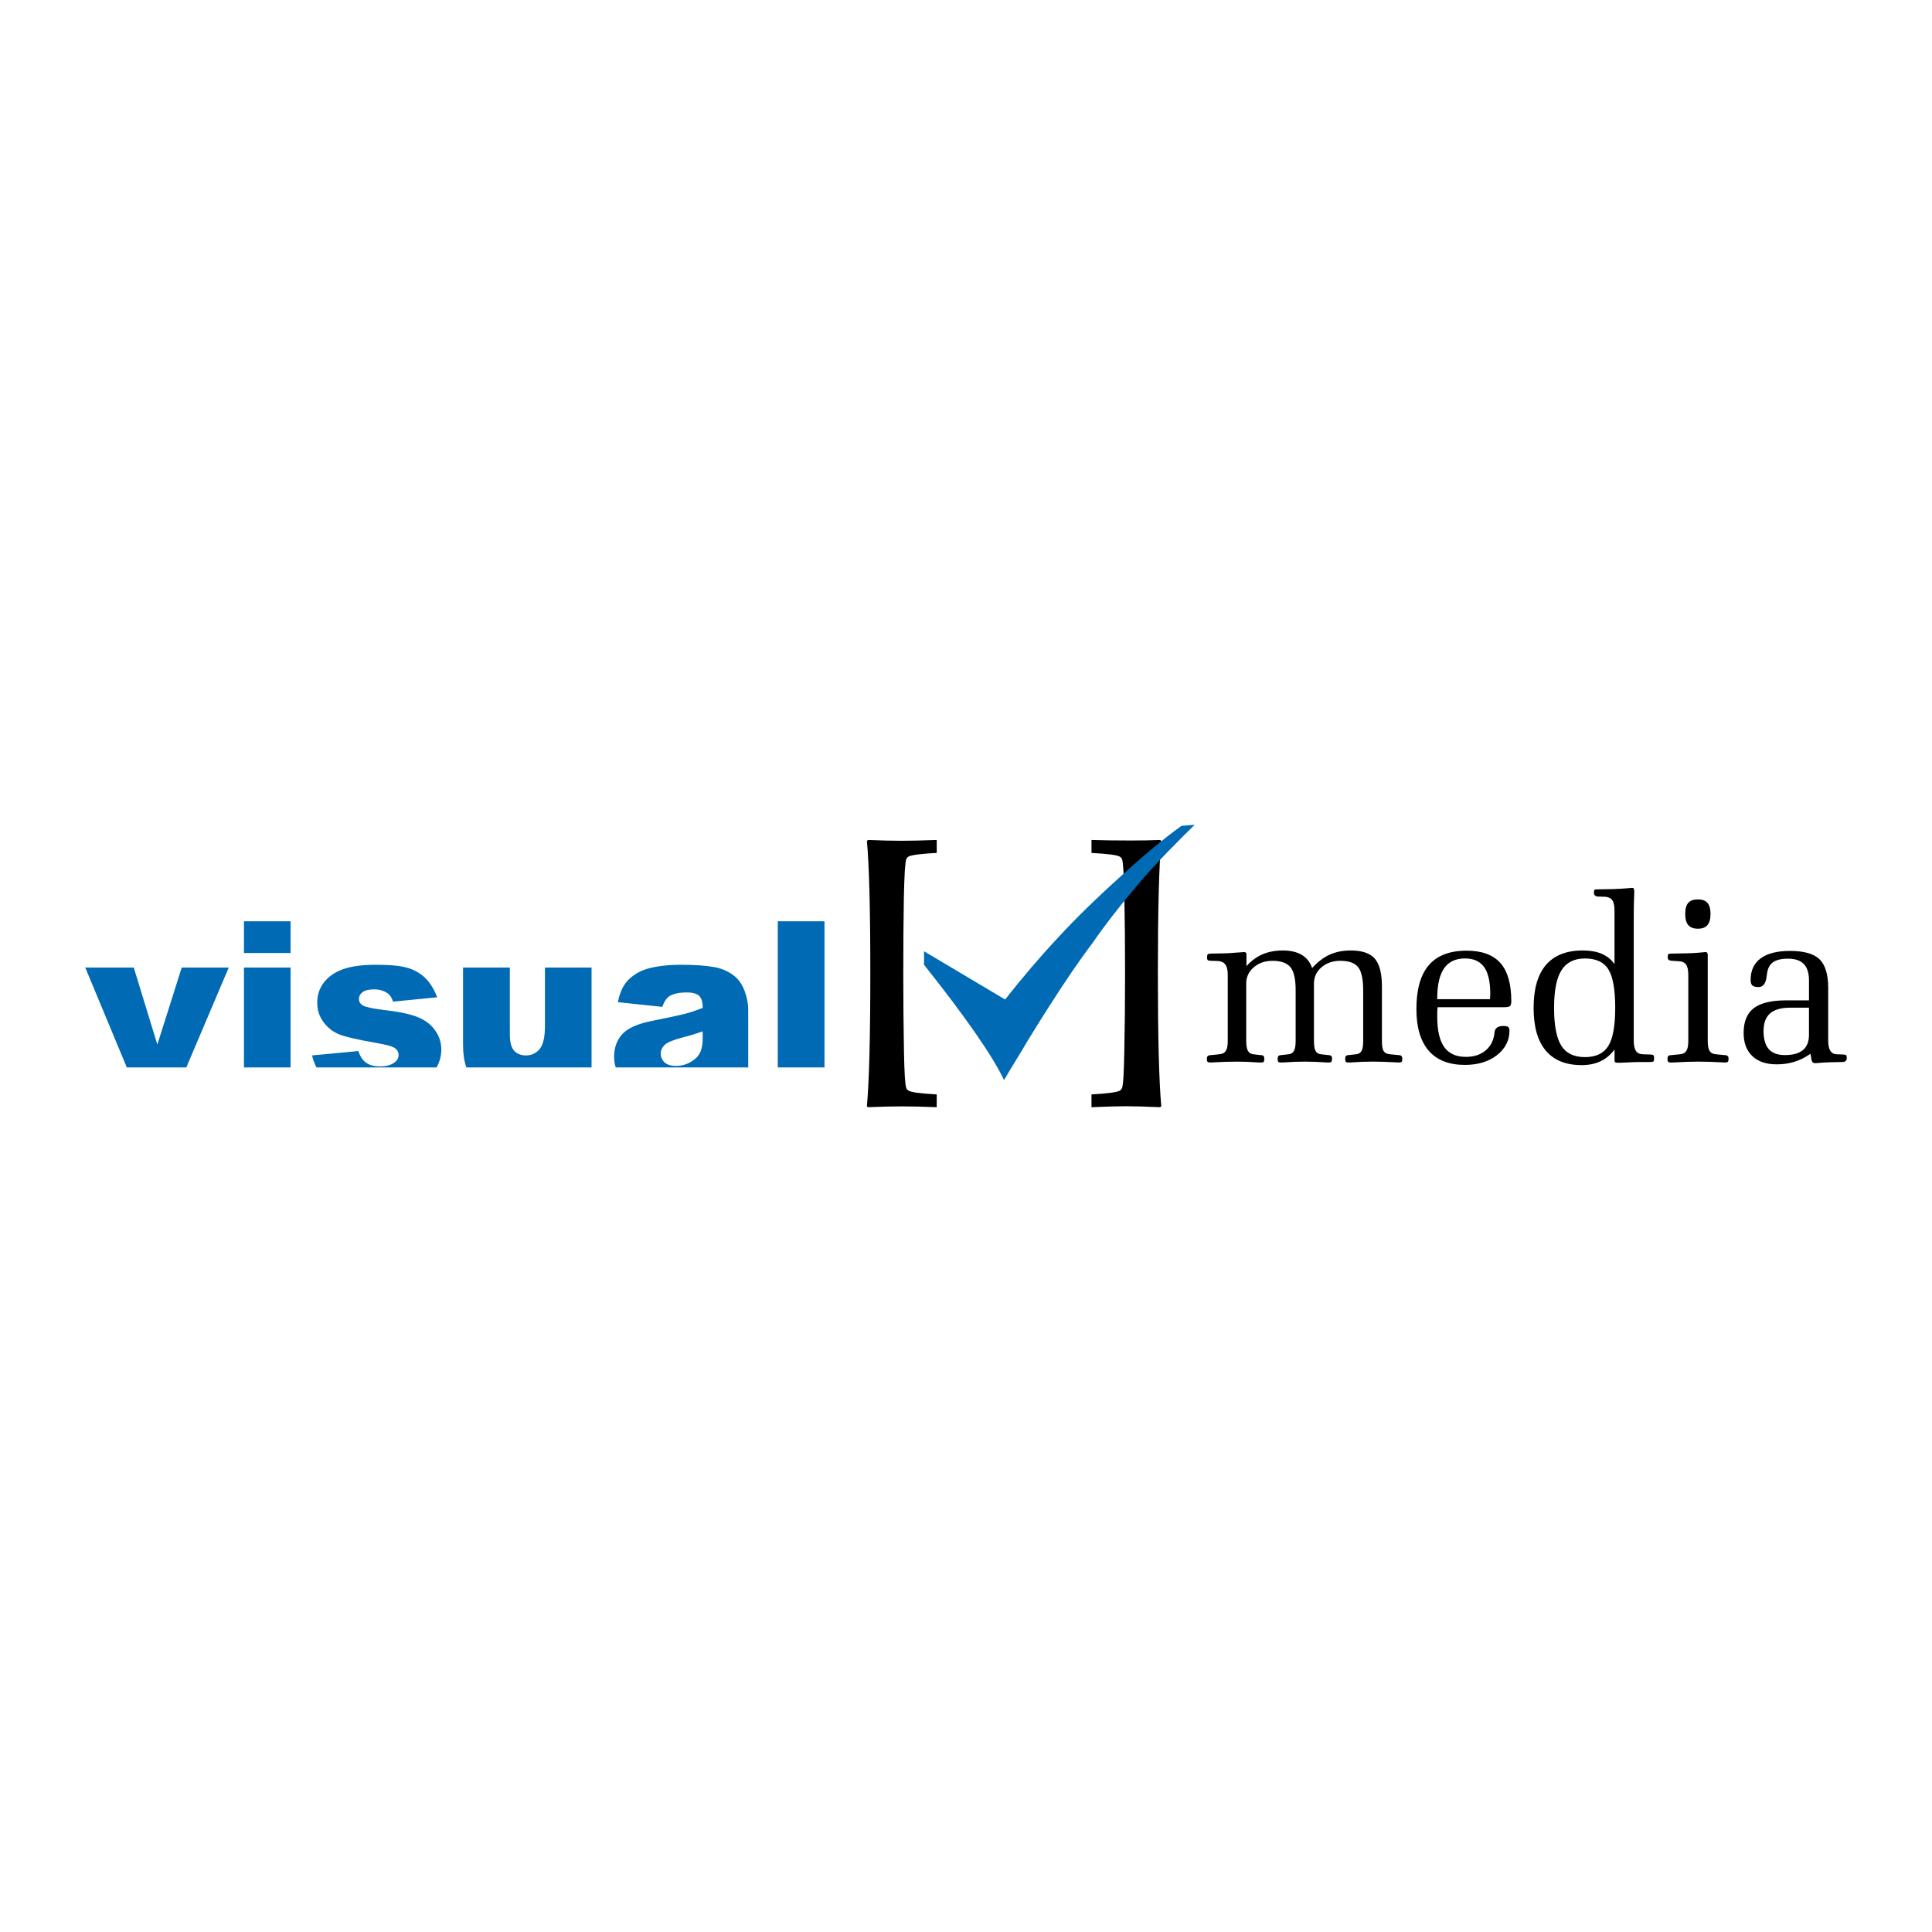 <?xml version="1.0" encoding="utf-8"?>
<!-- Generator: Adobe Illustrator 12.0.0, SVG Export Plug-In . SVG Version: 6.00 Build 51448)  -->
<!DOCTYPE svg PUBLIC "-//W3C//DTD SVG 1.1//EN" "http://www.w3.org/Graphics/SVG/1.1/DTD/svg11.dtd">
<svg  version="1.1" id="Calque_1" xmlns:x="http://ns.adobe.com/Extensibility/1.0/" xmlns:i="http://ns.adobe.com/AdobeIllustrator/10.0/" xmlns:graph="http://ns.adobe.com/Graphs/1.0/"
	 xmlns="http://www.w3.org/2000/svg" xmlns:xlink="http://www.w3.org/1999/xlink" xmlns:a="http://ns.adobe.com/AdobeSVGViewerExtensions/3.0/"
	 width="192.756" height="192.756" viewBox="0 0 192.756 192.756"
	 style="overflow:visible;enable-background:new 0 0 192.756 192.756;" xml:space="preserve">
<g>
	<polygon style="fill-rule:evenodd;clip-rule:evenodd;fill:#FFFFFF;" points="0,0 192.756,0 192.756,192.756 0,192.756 0,0 	"/>
	<path style="fill-rule:evenodd;clip-rule:evenodd;" d="M86.492,83.899l0.115-0.096c1.292,0.053,2.391,0.082,3.289,0.082
		c0.994,0,2.184-0.029,3.562-0.082v1.292c-1.594,0.086-2.535,0.207-2.813,0.365c-0.105,0.058-0.177,0.144-0.226,0.269
		c-0.115,0.278-0.192,1.551-0.24,3.812c-0.039,2.088-0.058,4.604-0.058,7.537c0,2.918,0.024,5.486,0.067,7.709
		c0.038,2.224,0.115,3.471,0.23,3.755c0.048,0.119,0.125,0.216,0.24,0.277c0.288,0.164,1.224,0.284,2.799,0.37v1.277
		c-1.397-0.058-2.568-0.082-3.504-0.082c-0.984,0-2.098,0.024-3.347,0.082l-0.115-0.097c0.226-2.477,0.341-6.908,0.341-13.292
		C86.833,90.77,86.718,86.376,86.492,83.899L86.492,83.899z M115.861,83.899c-0.226,2.487-0.341,6.879-0.341,13.178
		c0,6.374,0.115,10.806,0.341,13.292l-0.115,0.097c-1.444-0.062-2.563-0.097-3.36-0.097c-0.787,0-1.949,0.034-3.489,0.097v-1.277
		c1.579-0.086,2.515-0.206,2.812-0.37c0.105-0.053,0.183-0.148,0.24-0.277c0.115-0.284,0.188-1.565,0.226-3.855
		c0.048-2.155,0.072-4.69,0.072-7.608c0-2.933-0.024-5.492-0.072-7.671s-0.12-3.403-0.226-3.677
		c-0.058-0.125-0.135-0.211-0.24-0.269c-0.278-0.158-1.22-0.278-2.812-0.365v-1.292c1.051,0.034,2.366,0.053,3.94,0.053
		c1.134,0,2.103-0.019,2.909-0.053L115.861,83.899L115.861,83.899z"/>
	<path style="fill-rule:evenodd;clip-rule:evenodd;fill:#006BB4;" d="M92.191,94.908l8.088,4.812
		c1.688-2.149,3.481-4.253,5.391-6.295c1.678-1.821,3.791-3.881,6.34-6.172c2.123-1.936,4.067-3.561,5.86-4.857l1.323-0.107
		c-0.888,0.861-1.784,1.775-2.708,2.717c-0.914,0.942-1.829,1.936-2.727,2.975c-1.855,2.176-3.454,4.218-4.786,6.145
		c-1.287,1.697-2.726,3.809-4.324,6.323c-0.764,1.198-1.474,2.326-2.131,3.409c-0.364,0.622-0.746,1.261-1.146,1.909
		c-0.4,0.648-0.8,1.314-1.199,1.989c-1.154-2.424-3.817-6.26-7.982-11.5V94.908L92.191,94.908z"/>
	<path style="fill-rule:evenodd;clip-rule:evenodd;fill:#006BB4;" d="M8.504,96.53h4.841l2.354,7.683l2.432-7.683h4.693
		l-4.236,9.969h-5.935L8.504,96.53L8.504,96.53z M24.34,91.917h4.65v3.165h-4.65V91.917L24.34,91.917z M24.34,96.53h4.65v9.969
		h-4.65V96.53L24.34,96.53z M31.134,105.3l4.615-0.436c0.191,0.55,0.456,0.943,0.799,1.177c0.343,0.237,0.799,0.354,1.372,0.354
		c0.624,0,1.107-0.132,1.45-0.401c0.265-0.195,0.397-0.444,0.397-0.74c0-0.336-0.175-0.593-0.522-0.776
		c-0.253-0.128-0.92-0.288-1.999-0.479c-1.614-0.284-2.736-0.541-3.364-0.783c-0.627-0.241-1.157-0.647-1.586-1.216
		c-0.433-0.569-0.647-1.221-0.647-1.953c0-0.799,0.234-1.488,0.698-2.065c0.464-0.581,1.104-1.014,1.918-1.298
		c0.814-0.285,1.906-0.429,3.278-0.429c1.446,0,2.514,0.112,3.204,0.331c0.689,0.223,1.263,0.565,1.723,1.029
		s0.842,1.091,1.15,1.883l-4.409,0.436c-0.117-0.389-0.304-0.674-0.572-0.856c-0.367-0.246-0.807-0.367-1.325-0.367
		c-0.522,0-0.909,0.094-1.146,0.281c-0.242,0.187-0.358,0.413-0.358,0.678c0,0.3,0.152,0.522,0.456,0.675
		c0.304,0.151,0.966,0.288,1.988,0.413c1.543,0.175,2.693,0.417,3.446,0.729c0.756,0.312,1.333,0.756,1.73,1.337
		c0.402,0.577,0.6,1.212,0.6,1.906c0,0.605-0.156,1.194-0.472,1.771H31.58C31.384,106.136,31.235,105.737,31.134,105.3L31.134,105.3
		z M46.528,106.499c-0.219-0.626-0.33-1.376-0.33-2.251V96.53h4.669v6.669c0,0.761,0.14,1.302,0.42,1.622
		c0.285,0.319,0.678,0.479,1.189,0.479c0.558,0,1.01-0.214,1.364-0.639c0.355-0.429,0.53-1.192,0.53-2.296V96.53h4.65v9.969H46.528
		L46.528,106.499z M66.076,100.455l-4.439-0.468c0.167-0.775,0.409-1.388,0.725-1.831c0.316-0.445,0.768-0.83,1.364-1.158
		c0.425-0.237,1.014-0.421,1.758-0.55c0.745-0.128,1.551-0.194,2.42-0.194c1.392,0,2.514,0.077,3.356,0.233
		c0.846,0.156,1.551,0.483,2.112,0.979c0.397,0.343,0.709,0.826,0.939,1.454c0.226,0.631,0.339,1.228,0.339,1.801v5.355
		c0,0.149,0.004,0.289,0.009,0.423H61.433c-0.108-0.328-0.162-0.678-0.162-1.051c0-0.924,0.269-1.68,0.811-2.272
		c0.542-0.596,1.536-1.037,2.99-1.325c1.746-0.351,2.876-0.596,3.395-0.736c0.515-0.141,1.064-0.327,1.641-0.554
		c0-0.573-0.117-0.971-0.351-1.2c-0.238-0.227-0.651-0.344-1.248-0.344c-0.76,0-1.329,0.125-1.711,0.367
		C66.501,99.574,66.259,99.933,66.076,100.455L66.076,100.455z M70.106,102.899c-0.639,0.229-1.306,0.433-1.996,0.608
		c-0.943,0.249-1.543,0.498-1.793,0.74c-0.261,0.253-0.39,0.538-0.39,0.857c0,0.366,0.128,0.663,0.382,0.896
		c0.257,0.229,0.631,0.347,1.126,0.347c0.518,0,0.998-0.124,1.446-0.374c0.444-0.253,0.76-0.561,0.947-0.92
		c0.187-0.362,0.277-0.834,0.277-1.411V102.899L70.106,102.899z M77.598,91.917h4.661v14.583h-4.661V91.917L77.598,91.917z"/>
	<path style="fill-rule:evenodd;clip-rule:evenodd;" d="M180.631,105.137c-0.526,0.366-1.061,0.632-1.606,0.799
		c-0.541,0.168-1.13,0.254-1.762,0.254c-1.044,0-1.855-0.273-2.432-0.823c-0.581-0.549-0.869-1.317-0.869-2.308
		c0-1.134,0.339-1.96,1.018-2.479c0.678-0.519,1.766-0.775,3.266-0.775h2.237v-1.988c0-0.732-0.172-1.274-0.515-1.633
		c-0.343-0.358-0.869-0.537-1.586-0.537c-0.678,0-1.185,0.129-1.521,0.382c-0.335,0.257-0.525,0.666-0.58,1.228
		c-0.008,0.039-0.016,0.085-0.023,0.14c-0.074,0.722-0.351,1.084-0.822,1.084c-0.281,0-0.479-0.055-0.601-0.16
		c-0.117-0.105-0.176-0.288-0.176-0.55c0-0.942,0.335-1.663,1.006-2.158c0.671-0.495,1.648-0.74,2.935-0.74
		c1.384,0,2.362,0.281,2.939,0.838c0.573,0.561,0.861,1.516,0.861,2.86v5.246c0,0.456,0.07,0.795,0.21,1.021
		c0.141,0.222,0.355,0.339,0.636,0.347l0.628,0.023c0.167,0,0.272,0.023,0.315,0.07c0.043,0.043,0.062,0.147,0.062,0.304
		c0,0.229-0.132,0.354-0.401,0.378c-0.02,0-0.042,0-0.065,0l-1.212,0.023c-0.449,0.016-0.889,0.043-1.325,0.082
		c-0.098,0.008-0.156,0.008-0.172,0.008c-0.168,0-0.277-0.094-0.332-0.284v-0.012L180.631,105.137L180.631,105.137z
		 M180.482,103.242v-2.705H178.6c-0.9,0-1.566,0.191-1.999,0.569c-0.433,0.382-0.651,0.967-0.651,1.75
		c0,0.814,0.172,1.419,0.519,1.816c0.347,0.394,0.881,0.593,1.605,0.593c0.808,0,1.412-0.168,1.81-0.503
		C180.284,104.428,180.482,103.921,180.482,103.242L180.482,103.242z M168.442,103.862v-6.606c0-0.473-0.074-0.811-0.222-1.021
		c-0.148-0.21-0.39-0.319-0.726-0.334l-0.721-0.047h-0.008c-0.253-0.016-0.378-0.129-0.378-0.343c0-0.16,0.02-0.261,0.062-0.308
		c0.043-0.043,0.151-0.066,0.323-0.066h0.129l1.345-0.023c0.397-0.008,0.803-0.027,1.224-0.062c0.417-0.035,0.644-0.055,0.67-0.062
		c0.102,0,0.164,0.023,0.195,0.07c0.031,0.043,0.047,0.133,0.047,0.262v8.543c0,0.464,0.062,0.795,0.188,0.989
		c0.124,0.199,0.343,0.312,0.646,0.332l0.822,0.082c0.012,0,0.039,0,0.078,0c0.23,0.016,0.343,0.128,0.343,0.343
		c0,0.168-0.023,0.272-0.07,0.323c-0.042,0.051-0.155,0.074-0.331,0.074c-0.051,0-0.179-0.008-0.386-0.023
		c-0.791-0.043-1.539-0.066-2.249-0.066c-0.736,0-1.513,0.027-2.319,0.078c-0.179,0.008-0.3,0.012-0.351,0.012
		c-0.168,0-0.276-0.023-0.319-0.074c-0.047-0.051-0.07-0.155-0.07-0.323c0-0.215,0.105-0.327,0.319-0.343c0.031,0,0.055,0,0.07,0
		l0.83-0.082c0.305-0.02,0.526-0.133,0.659-0.332C168.376,104.657,168.442,104.326,168.442,103.862L168.442,103.862z
		 M168.135,91.184c0-0.511,0.102-0.881,0.304-1.107c0.199-0.23,0.522-0.343,0.963-0.343c0.433,0,0.752,0.117,0.951,0.347
		c0.203,0.234,0.305,0.6,0.305,1.103s-0.102,0.873-0.305,1.115c-0.199,0.238-0.519,0.359-0.951,0.359s-0.752-0.121-0.959-0.359
		C168.236,92.057,168.135,91.687,168.135,91.184L168.135,91.184z M161.15,100.557c0-1.84-0.23-3.122-0.683-3.847
		c-0.452-0.72-1.231-1.083-2.334-1.083c-1.072,0-1.855,0.394-2.347,1.177s-0.736,2.034-0.736,3.753c0,1.754,0.241,3.009,0.721,3.77
		c0.479,0.76,1.267,1.142,2.362,1.142c1.087,0,1.862-0.366,2.322-1.103C160.916,103.632,161.15,102.361,161.15,100.557
		L161.15,100.557z M161.08,104.716c-0.397,0.526-0.861,0.916-1.399,1.169c-0.537,0.254-1.161,0.382-1.879,0.382
		c-1.574,0-2.767-0.483-3.578-1.445c-0.811-0.963-1.216-2.382-1.216-4.265c0-1.895,0.409-3.32,1.231-4.283
		c0.823-0.962,2.047-1.445,3.668-1.445c0.745,0,1.376,0.109,1.895,0.331c0.519,0.222,0.943,0.562,1.278,1.029v-5.336
		c0-0.48-0.074-0.823-0.218-1.033c-0.145-0.207-0.382-0.324-0.718-0.348l-0.697-0.023h-0.023c-0.266-0.023-0.397-0.148-0.397-0.378
		c0-0.136,0.016-0.229,0.047-0.272c0.03-0.047,0.112-0.07,0.249-0.07h0.218l1.345-0.024c0.581-0.016,1.154-0.051,1.723-0.101
		c0.118-0.016,0.184-0.024,0.207-0.024c0.094,0,0.152,0.024,0.183,0.074c0.032,0.051,0.048,0.145,0.048,0.281
		c0,0.023,0,0.09,0,0.207c-0.031,0.721-0.048,1.458-0.048,2.203v12.472c0,0.479,0.075,0.822,0.219,1.036
		c0.145,0.215,0.37,0.324,0.683,0.332l0.709,0.023c0.184,0,0.297,0.023,0.347,0.074c0.051,0.05,0.074,0.151,0.074,0.3
		c0,0.167-0.023,0.272-0.07,0.315c-0.043,0.043-0.19,0.062-0.444,0.062h-0.842c-0.366,0-0.768,0.012-1.204,0.035
		s-0.69,0.035-0.76,0.035h-0.297c-0.136,0-0.226-0.016-0.269-0.047s-0.062-0.094-0.062-0.184V104.716L161.08,104.716z
		 M143.393,99.688h5.266c0-0.062,0.004-0.151,0.012-0.272c0.008-0.125,0.012-0.211,0.012-0.266c0-1.208-0.207-2.101-0.615-2.669
		c-0.414-0.573-1.049-0.857-1.91-0.857c-0.928,0-1.622,0.328-2.078,0.981c-0.456,0.655-0.686,1.652-0.686,2.993V99.688
		L143.393,99.688z M143.428,100.487c-0.016,0.112-0.027,0.237-0.031,0.365c-0.004,0.129-0.004,0.32-0.004,0.569
		c0,1.38,0.233,2.394,0.697,3.044c0.464,0.651,1.182,0.979,2.156,0.979c0.771,0,1.406-0.194,1.909-0.588
		c0.503-0.391,0.811-0.932,0.924-1.614c0.008-0.069,0.02-0.159,0.035-0.276c0.051-0.401,0.347-0.604,0.881-0.604
		c0.233,0,0.394,0.031,0.479,0.098c0.082,0.062,0.125,0.188,0.125,0.37c0,0.975-0.413,1.789-1.244,2.439
		c-0.83,0.651-1.897,0.976-3.199,0.976c-1.591,0-2.795-0.472-3.613-1.415c-0.818-0.947-1.228-2.331-1.228-4.159
		c0-1.957,0.413-3.414,1.239-4.377c0.826-0.962,2.081-1.445,3.762-1.445c1.523,0,2.649,0.409,3.375,1.228
		c0.729,0.817,1.091,2.085,1.091,3.808c0,0.233-0.039,0.394-0.113,0.479c-0.077,0.082-0.28,0.126-0.607,0.126H143.428
		L143.428,100.487z M122.493,103.862V97.26c0-0.477-0.082-0.818-0.245-1.036c-0.164-0.215-0.421-0.332-0.772-0.347l-0.65-0.02
		c-0.18,0-0.292-0.023-0.335-0.07c-0.043-0.043-0.062-0.137-0.062-0.273c0-0.159,0.023-0.265,0.073-0.308
		c0.051-0.047,0.195-0.07,0.441-0.07l1.333-0.023c0.229-0.008,0.549-0.027,0.962-0.062c0.41-0.035,0.706-0.055,0.889-0.062
		c0.086,0,0.145,0.02,0.18,0.059c0.031,0.035,0.051,0.097,0.051,0.179v1.165c0.479-0.534,1.013-0.927,1.602-1.181
		c0.593-0.253,1.267-0.382,2.026-0.382c0.772,0,1.4,0.148,1.891,0.44c0.491,0.292,0.835,0.729,1.033,1.316
		c0.55-0.607,1.131-1.055,1.746-1.336c0.616-0.281,1.321-0.421,2.112-0.421c1.119,0,1.918,0.273,2.394,0.814
		c0.476,0.546,0.713,1.477,0.713,2.79v5.43c0,0.495,0.059,0.83,0.176,1.013c0.121,0.184,0.331,0.289,0.636,0.309l0.821,0.082
		c0.02,0,0.047,0,0.078,0c0.215,0.016,0.32,0.128,0.32,0.343c0,0.175-0.02,0.284-0.062,0.327c-0.043,0.047-0.145,0.07-0.305,0.07
		c-0.065,0-0.21-0.008-0.432-0.023c-0.769-0.043-1.485-0.066-2.145-0.066c-0.686,0-1.391,0.027-2.112,0.078
		c-0.144,0.008-0.238,0.012-0.272,0.012c-0.16,0-0.262-0.02-0.305-0.062c-0.042-0.043-0.062-0.155-0.062-0.335
		c0-0.215,0.094-0.327,0.284-0.343c0.023,0,0.043,0,0.059,0l0.729-0.082c0.262-0.02,0.444-0.133,0.558-0.332
		c0.109-0.194,0.163-0.525,0.163-0.989v-5.063c0-1.118-0.167-1.887-0.506-2.312c-0.34-0.42-0.932-0.63-1.777-0.63
		c-0.753,0-1.38,0.218-1.879,0.65c-0.499,0.433-0.748,0.967-0.748,1.595v5.761c0,0.464,0.055,0.795,0.163,0.989
		c0.113,0.199,0.296,0.312,0.558,0.332l0.729,0.082c0.016,0,0.04,0,0.07,0c0.191,0.016,0.285,0.128,0.285,0.343
		c-0.008,0.18-0.032,0.292-0.074,0.335c-0.043,0.043-0.145,0.062-0.305,0.062c-0.035,0-0.128-0.004-0.272-0.012
		c-0.701-0.051-1.392-0.078-2.066-0.078c-0.678,0-1.367,0.027-2.069,0.078c-0.144,0.008-0.229,0.012-0.261,0.012
		c-0.168,0-0.272-0.023-0.315-0.07c-0.043-0.043-0.062-0.152-0.062-0.327c0-0.215,0.093-0.327,0.284-0.343c0.031,0,0.051,0,0.059,0
		l0.709-0.082c0.266-0.02,0.456-0.133,0.569-0.335c0.113-0.203,0.172-0.531,0.172-0.986v-5.063c0-1.11-0.172-1.879-0.519-2.304
		c-0.347-0.424-0.943-0.638-1.785-0.638c-0.756,0-1.38,0.218-1.879,0.65c-0.499,0.433-0.748,0.967-0.748,1.595v5.761
		c0,0.455,0.059,0.783,0.175,0.986c0.121,0.202,0.309,0.315,0.565,0.335l0.71,0.082c0.016,0,0.038,0,0.07,0
		c0.19,0.016,0.284,0.128,0.284,0.343c0,0.175-0.02,0.284-0.062,0.327c-0.043,0.047-0.148,0.07-0.315,0.07
		c-0.035,0-0.137-0.004-0.296-0.012c-0.694-0.051-1.369-0.078-2.023-0.078c-0.714,0-1.466,0.023-2.249,0.066
		c-0.207,0.016-0.335,0.023-0.386,0.023c-0.176,0-0.289-0.023-0.332-0.074c-0.046-0.051-0.069-0.155-0.069-0.323
		c0-0.215,0.117-0.327,0.354-0.343c0.031,0,0.051,0,0.066,0l0.799-0.082c0.312-0.02,0.538-0.133,0.67-0.332
		C122.427,104.657,122.493,104.326,122.493,103.862L122.493,103.862z"/>
</g>
</svg>
